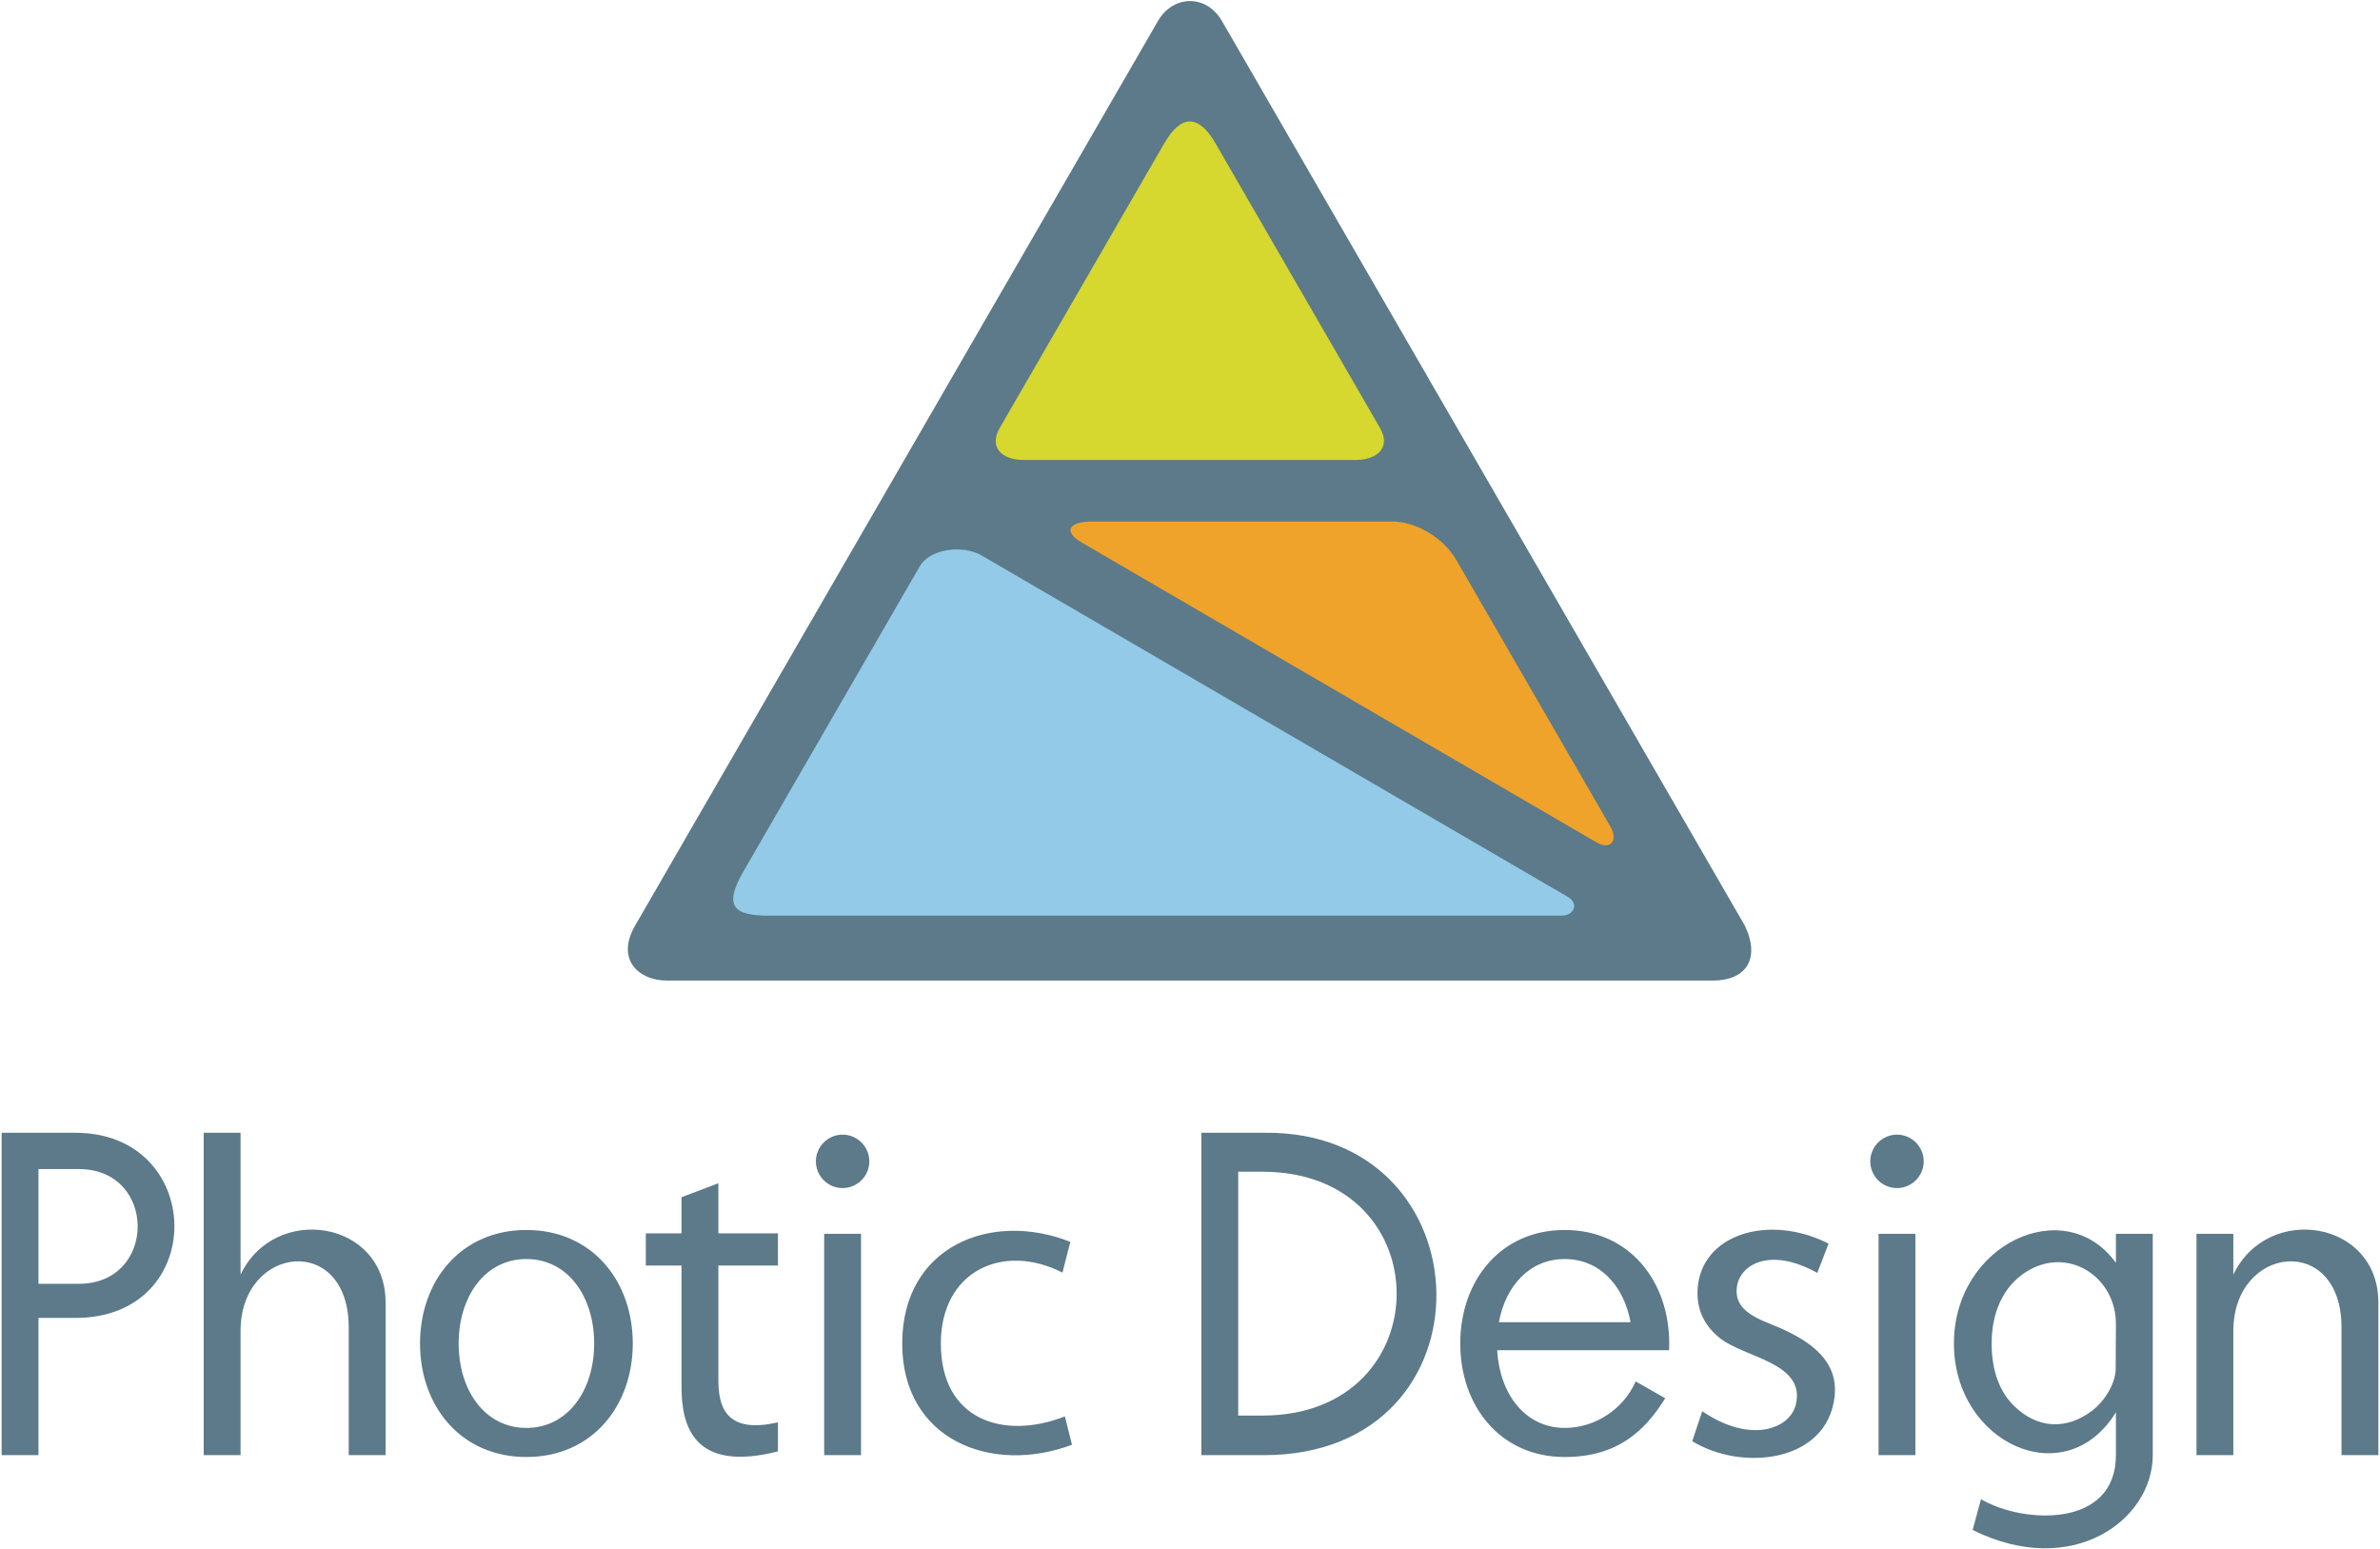 <?xml version="1.0" encoding="UTF-8"?>
<svg xmlns="http://www.w3.org/2000/svg" xmlns:xlink="http://www.w3.org/1999/xlink" width="424pt" height="276pt" viewBox="0 0 424 276" version="1.1">
<g id="surface1">
<path style=" stroke:none;fill-rule:evenodd;fill:rgb(36.099%,47.8%,53.699%);fill-opacity:1;" d="M 310.852 164.906 L 217.699 3.754 C 214.914 -1.062 208.996 -0.938 206.285 3.754 L 113.133 164.906 C 109.699 170.844 113.711 174.676 118.781 174.676 L 305.203 174.676 C 310.797 174.676 313.762 171.047 310.852 164.906 "/>
<path style=" stroke:none;fill-rule:evenodd;fill:rgb(57.3%,79.199%,90.999%);fill-opacity:1;" d="M 163.859 100.883 L 132.434 155.25 C 128.762 161.602 130.879 163.113 136.977 163.113 L 278.176 163.113 C 280.449 163.113 281.352 160.961 279.305 159.766 L 174.852 98.938 C 171.637 97.062 165.719 97.66 163.859 100.883 "/>
<path style=" stroke:none;fill-rule:evenodd;fill:rgb(83.899%,84.299%,18.399%);fill-opacity:1;" d="M 207.387 25.582 C 210.395 20.371 213.504 20.273 216.57 25.582 L 245.848 76.234 C 247.855 79.703 245.348 81.941 241.516 81.941 L 182.324 81.941 C 178.512 81.941 176.113 79.684 178.105 76.234 L 207.387 25.582 "/>
<path style=" stroke:none;fill-rule:evenodd;fill:rgb(94.099%,63.899%,16.499%);fill-opacity:1;" d="M 286.891 147.238 L 259.453 99.766 C 257.219 95.902 252.414 92.902 247.949 92.902 L 194.551 92.902 C 190.441 92.902 189.297 94.66 192.738 96.664 L 284.43 150.062 C 286.871 151.488 288.34 149.785 286.891 147.238 "/>
<path style=" stroke:none;fill-rule:evenodd;fill:rgb(36.099%,47.8%,53.699%);fill-opacity:1;" d="M 13.441 201.793 C 36.629 201.793 37.258 234.777 13.441 234.777 L 6.855 234.777 L 6.855 259.219 L 0.293 259.219 L 0.293 201.793 Z M 6.855 208.258 L 14.059 208.258 C 28.02 208.258 28.016 228.695 14.059 228.695 L 6.855 228.695 Z M 42.855 201.793 L 42.855 227.066 C 48.926 214.32 68.691 217.328 68.691 232.023 L 68.691 259.219 L 62.125 259.219 L 62.125 236.473 C 62.125 219.633 42.855 221.75 42.855 237.105 L 42.855 259.219 L 36.293 259.219 L 36.293 201.793 Z M 93.781 219.109 C 105.473 219.109 112.73 228.191 112.73 239.328 C 112.73 250.469 105.473 259.551 93.781 259.551 C 82.086 259.551 74.828 250.469 74.828 239.328 C 74.828 228.191 82.086 219.109 93.781 219.109 Z M 93.781 224.285 C 101.227 224.285 105.852 231.043 105.852 239.328 C 105.852 247.613 101.227 254.371 93.781 254.371 C 86.332 254.371 81.711 247.613 81.711 239.328 C 81.711 231.043 86.332 224.285 93.781 224.285 Z M 153.391 219.785 L 153.391 259.219 L 146.828 259.219 L 146.828 219.785 Z M 150.109 202.125 C 152.73 202.125 154.871 204.266 154.871 206.887 C 154.871 209.508 152.73 211.645 150.109 211.645 C 147.488 211.645 145.352 209.508 145.352 206.887 C 145.352 204.266 147.488 202.125 150.109 202.125 Z M 225.203 201.793 C 265.316 201.281 266.934 259.219 225.203 259.219 L 214.027 259.219 L 214.027 201.793 Z M 220.59 208.734 L 224.938 208.734 C 256.777 208.734 256.777 252.168 224.938 252.168 L 220.59 252.168 Z M 127.98 210.785 L 127.98 219.711 L 138.59 219.711 L 138.59 225.449 L 127.98 225.449 L 127.98 245.758 C 127.98 250.109 128.953 255.613 138.59 253.371 L 138.59 258.555 C 123.473 262.371 121.414 253.918 121.414 247.02 L 121.414 225.449 L 115.055 225.449 L 115.055 219.711 L 121.414 219.711 L 121.414 213.273 Z M 190.68 221.223 L 189.281 226.699 C 178.625 221.289 167.613 226.461 167.613 239.328 C 167.613 252.965 178.777 256.602 189.715 252.316 L 190.973 257.371 C 176.746 262.711 160.73 256.613 160.73 239.328 C 160.73 222.043 176.508 215.625 190.68 221.223 Z M 341.23 219.785 L 341.23 259.219 L 334.668 259.219 L 334.668 219.785 Z M 337.949 202.125 C 340.57 202.125 342.711 204.266 342.711 206.887 C 342.711 209.508 340.57 211.645 337.949 211.645 C 335.328 211.645 333.191 209.508 333.191 206.887 C 333.191 204.266 335.328 202.125 337.949 202.125 Z M 278.758 219.109 C 290.246 219.109 297.375 228.191 297.375 239.328 C 297.375 239.73 297.363 240.129 297.348 240.523 L 266.723 240.523 C 267.145 248.254 271.672 254.371 278.758 254.371 C 284.324 254.371 289.309 250.883 291.395 246.086 L 296.664 249.082 C 293.031 254.93 288.129 259.551 278.758 259.551 C 267.27 259.551 260.145 250.469 260.145 239.328 C 260.145 228.191 267.27 219.109 278.758 219.109 Z M 267.031 235.535 L 290.488 235.535 C 289.297 229.078 285.027 224.285 278.758 224.285 C 272.488 224.285 268.223 229.078 267.031 235.535 Z M 303.254 251.402 L 301.477 256.734 C 310.391 262.188 325.527 260.512 326.832 248.793 C 327.535 242.469 322.664 239.031 317.152 236.582 C 313.852 235.117 308.664 233.832 309.461 229.062 C 310.098 225.23 315.387 222.09 323.75 226.758 L 325.766 221.543 C 315.102 216.113 302.859 219.887 302.422 229.836 C 302.262 233.508 303.777 236.27 306.398 238.375 C 310.742 241.867 321.812 242.746 319.914 250.27 C 318.84 254.523 311.914 257.27 303.254 251.402 Z M 376.953 235.973 C 377.023 227.719 368.988 222.277 361.781 226.09 C 357.625 228.289 354.812 232.828 354.812 239.328 C 354.812 244.363 356.336 248.031 358.805 250.445 C 362.988 254.535 368.145 254.773 372.711 251.301 C 375.008 249.551 376.898 246.43 376.914 243.812 Z M 376.953 251.582 C 367.953 266.25 348.094 257.098 348.094 239.328 C 348.094 221.562 367.934 212.445 376.953 224.965 L 376.953 219.785 L 383.516 219.785 L 383.516 259.219 C 383.516 270.805 369.156 281.355 351.426 272.551 L 352.914 267.07 C 360.504 271.492 376.953 272.25 376.953 259.219 Z M 397.871 219.785 L 397.871 227.066 C 403.941 214.32 423.707 217.328 423.707 232.023 L 423.707 259.219 L 417.141 259.219 L 417.141 236.473 C 417.141 219.633 397.871 221.75 397.871 237.105 L 397.871 259.219 L 391.309 259.219 L 391.309 219.785 L 397.871 219.785 "/>
</g>
</svg>
